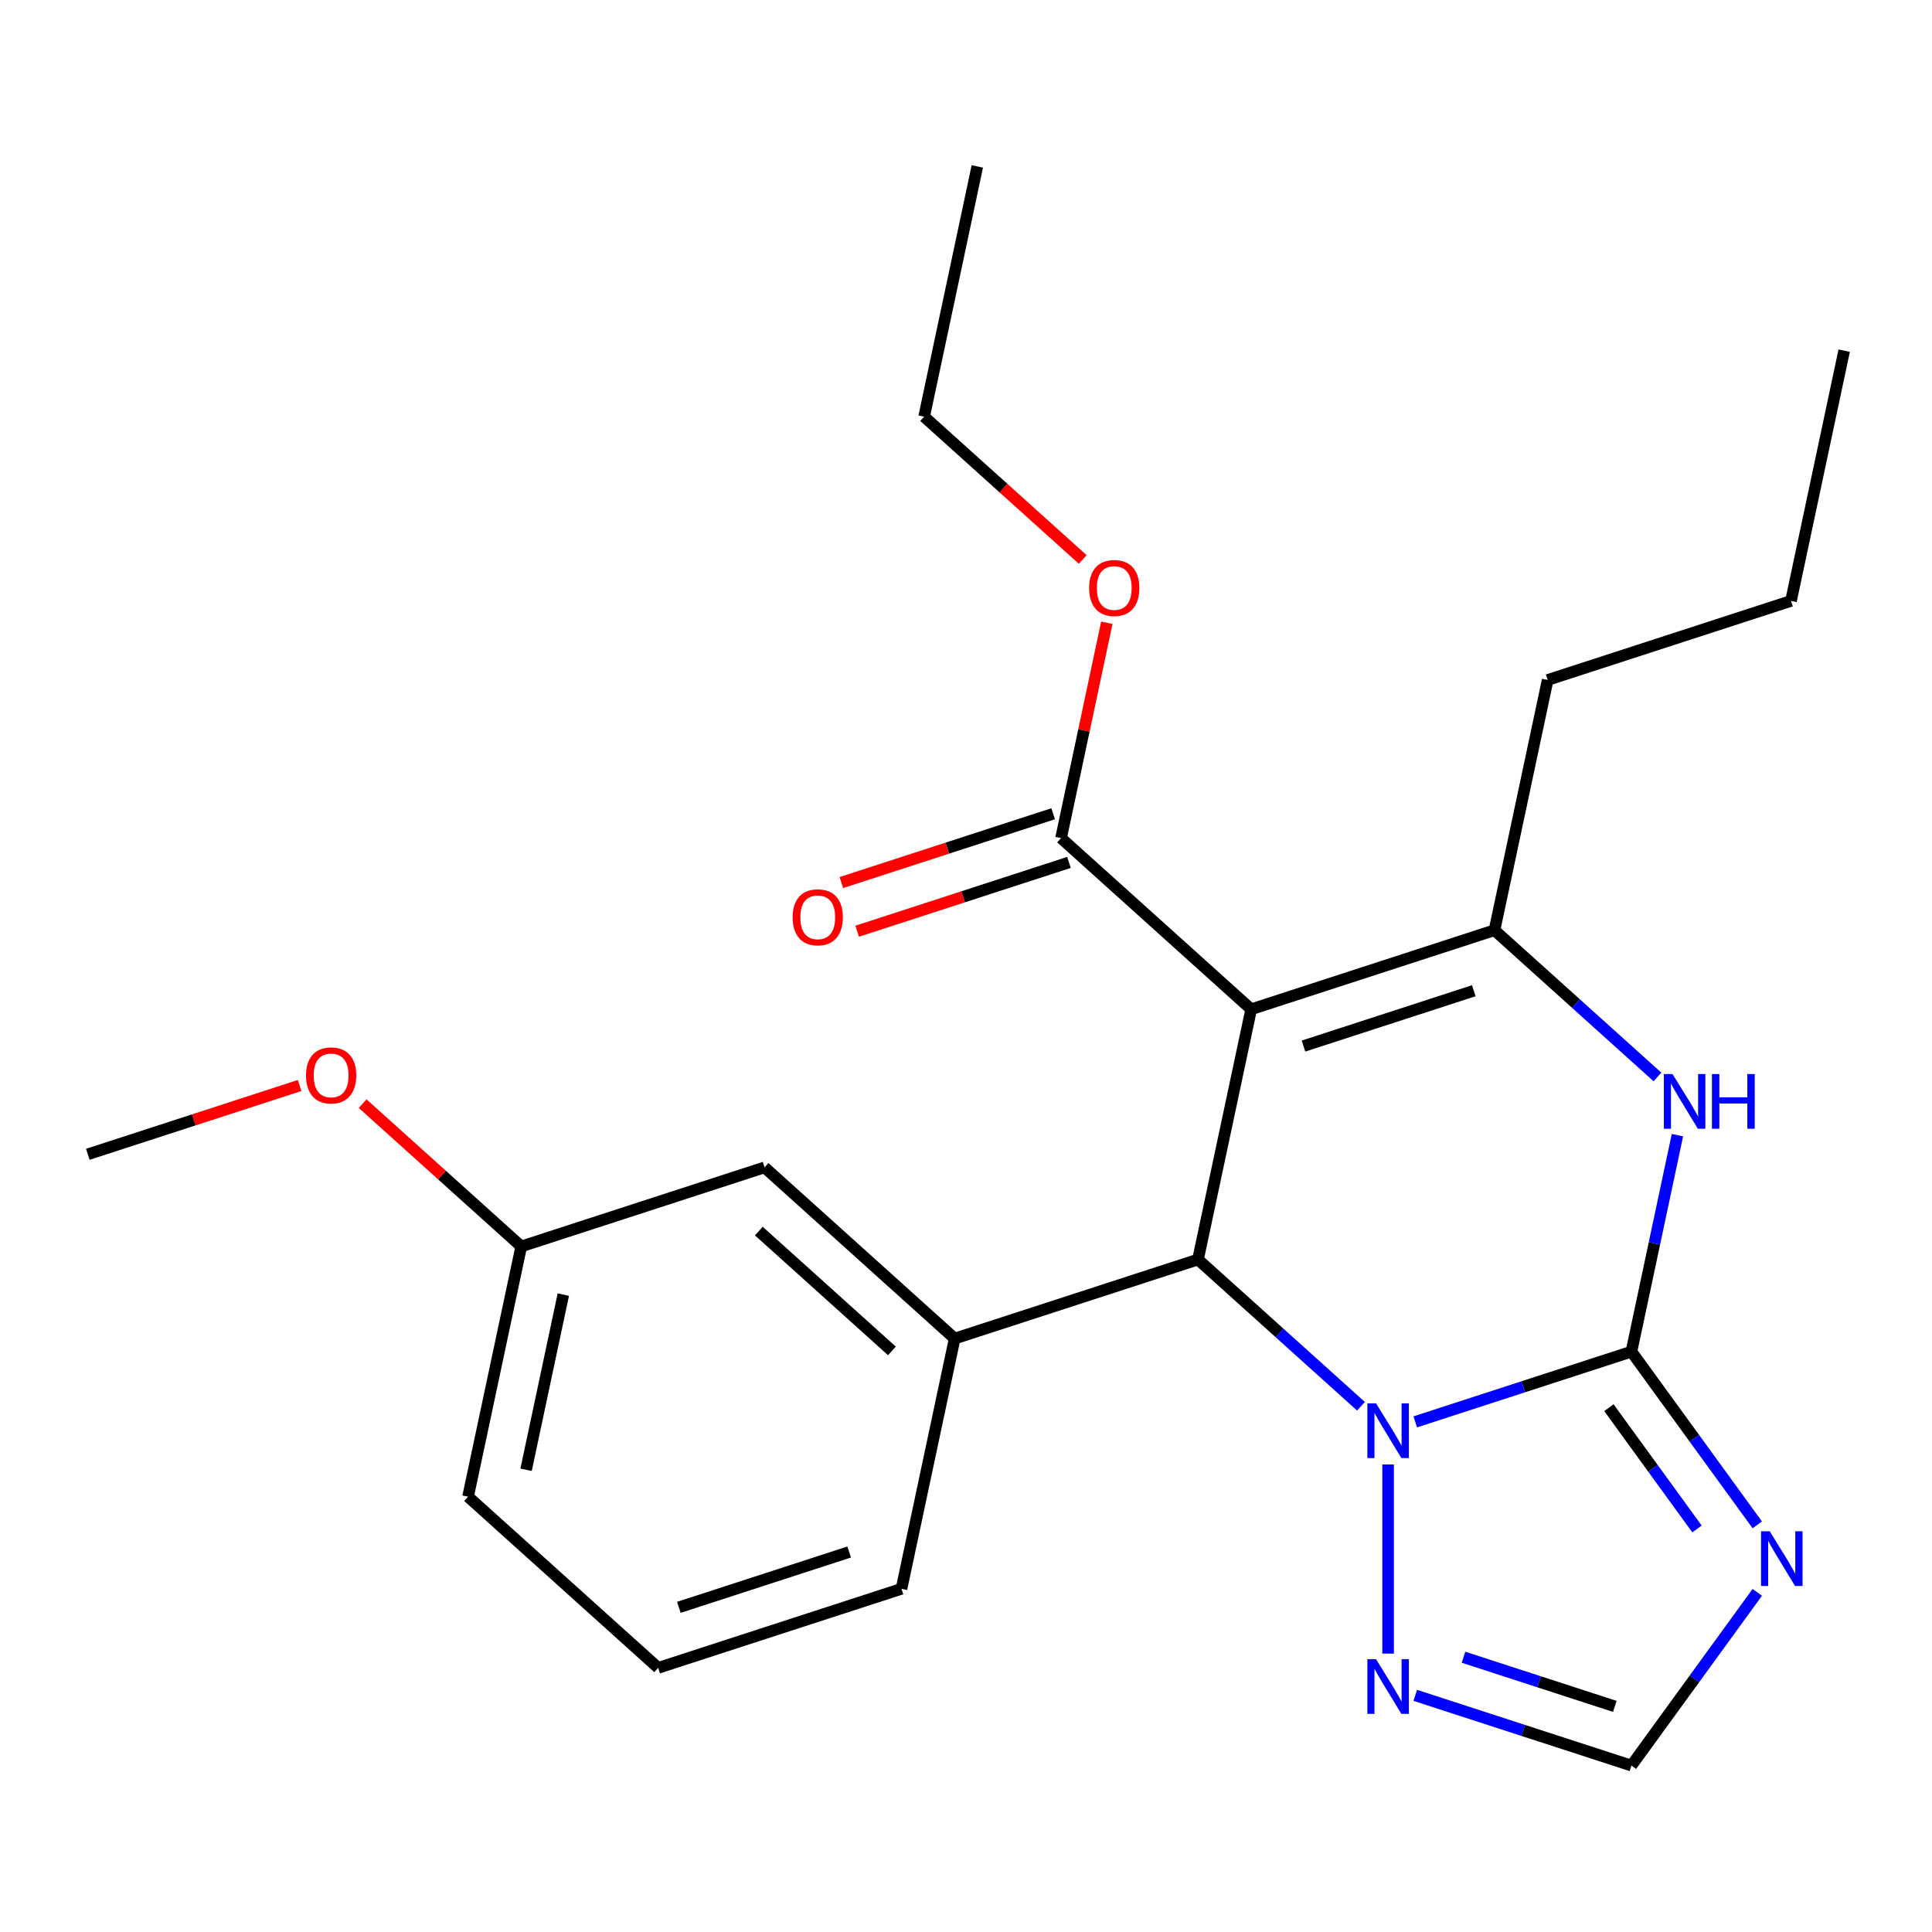 <?xml version='1.0' encoding='iso-8859-1'?>
<svg version='1.1' baseProfile='full'
              xmlns='http://www.w3.org/2000/svg'
                      xmlns:rdkit='http://www.rdkit.org/xml'
                      xmlns:xlink='http://www.w3.org/1999/xlink'
                  xml:space='preserve'
width='1000px' height='1000px' viewBox='0 0 1000 1000'>
<!-- END OF HEADER -->
<rect style='opacity:1.0;fill:#FFFFFF;stroke:none' width='1000' height='1000' x='0' y='0'> </rect>
<path class='bond-1' d='M 844.42,699.606 L 788.477,717.783' style='fill:none;fill-rule:evenodd;stroke:#000000;stroke-width:6px;stroke-linecap:butt;stroke-linejoin:miter;stroke-opacity:1' />
<path class='bond-1' d='M 788.477,717.783 L 732.534,735.96' style='fill:none;fill-rule:evenodd;stroke:#0000FF;stroke-width:6px;stroke-linecap:butt;stroke-linejoin:miter;stroke-opacity:1' />
<path class='bond-4' d='M 844.42,699.606 L 856.329,643.579' style='fill:none;fill-rule:evenodd;stroke:#000000;stroke-width:6px;stroke-linecap:butt;stroke-linejoin:miter;stroke-opacity:1' />
<path class='bond-4' d='M 856.329,643.579 L 868.238,587.552' style='fill:none;fill-rule:evenodd;stroke:#0000FF;stroke-width:6px;stroke-linecap:butt;stroke-linejoin:miter;stroke-opacity:1' />
<path class='bond-5' d='M 844.42,699.606 L 876.991,744.435' style='fill:none;fill-rule:evenodd;stroke:#000000;stroke-width:6px;stroke-linecap:butt;stroke-linejoin:miter;stroke-opacity:1' />
<path class='bond-5' d='M 876.991,744.435 L 909.561,789.264' style='fill:none;fill-rule:evenodd;stroke:#0000FF;stroke-width:6px;stroke-linecap:butt;stroke-linejoin:miter;stroke-opacity:1' />
<path class='bond-5' d='M 832.766,728.621 L 855.565,760.002' style='fill:none;fill-rule:evenodd;stroke:#000000;stroke-width:6px;stroke-linecap:butt;stroke-linejoin:miter;stroke-opacity:1' />
<path class='bond-5' d='M 855.565,760.002 L 878.364,791.382' style='fill:none;fill-rule:evenodd;stroke:#0000FF;stroke-width:6px;stroke-linecap:butt;stroke-linejoin:miter;stroke-opacity:1' />
<path class='bond-0' d='M 647.609,522.396 L 773.546,481.477' style='fill:none;fill-rule:evenodd;stroke:#000000;stroke-width:6px;stroke-linecap:butt;stroke-linejoin:miter;stroke-opacity:1' />
<path class='bond-0' d='M 674.683,541.445 L 762.839,512.802' style='fill:none;fill-rule:evenodd;stroke:#000000;stroke-width:6px;stroke-linecap:butt;stroke-linejoin:miter;stroke-opacity:1' />
<path class='bond-8' d='M 647.609,522.396 L 549.203,433.791' style='fill:none;fill-rule:evenodd;stroke:#000000;stroke-width:6px;stroke-linecap:butt;stroke-linejoin:miter;stroke-opacity:1' />
<path class='bond-25' d='M 647.609,522.396 L 620.077,651.92' style='fill:none;fill-rule:evenodd;stroke:#000000;stroke-width:6px;stroke-linecap:butt;stroke-linejoin:miter;stroke-opacity:1' />
<path class='bond-2' d='M 704.433,727.874 L 662.255,689.897' style='fill:none;fill-rule:evenodd;stroke:#0000FF;stroke-width:6px;stroke-linecap:butt;stroke-linejoin:miter;stroke-opacity:1' />
<path class='bond-2' d='M 662.255,689.897 L 620.077,651.92' style='fill:none;fill-rule:evenodd;stroke:#000000;stroke-width:6px;stroke-linecap:butt;stroke-linejoin:miter;stroke-opacity:1' />
<path class='bond-6' d='M 718.483,757.996 L 718.483,855.91' style='fill:none;fill-rule:evenodd;stroke:#0000FF;stroke-width:6px;stroke-linecap:butt;stroke-linejoin:miter;stroke-opacity:1' />
<path class='bond-7' d='M 620.077,651.92 L 494.14,692.84' style='fill:none;fill-rule:evenodd;stroke:#000000;stroke-width:6px;stroke-linecap:butt;stroke-linejoin:miter;stroke-opacity:1' />
<path class='bond-3' d='M 773.546,481.477 L 815.724,519.453' style='fill:none;fill-rule:evenodd;stroke:#000000;stroke-width:6px;stroke-linecap:butt;stroke-linejoin:miter;stroke-opacity:1' />
<path class='bond-3' d='M 815.724,519.453 L 857.901,557.43' style='fill:none;fill-rule:evenodd;stroke:#0000FF;stroke-width:6px;stroke-linecap:butt;stroke-linejoin:miter;stroke-opacity:1' />
<path class='bond-12' d='M 773.546,481.477 L 801.077,351.952' style='fill:none;fill-rule:evenodd;stroke:#000000;stroke-width:6px;stroke-linecap:butt;stroke-linejoin:miter;stroke-opacity:1' />
<path class='bond-9' d='M 909.561,824.205 L 876.991,869.034' style='fill:none;fill-rule:evenodd;stroke:#0000FF;stroke-width:6px;stroke-linecap:butt;stroke-linejoin:miter;stroke-opacity:1' />
<path class='bond-9' d='M 876.991,869.034 L 844.42,913.863' style='fill:none;fill-rule:evenodd;stroke:#000000;stroke-width:6px;stroke-linecap:butt;stroke-linejoin:miter;stroke-opacity:1' />
<path class='bond-24' d='M 732.534,877.509 L 788.477,895.686' style='fill:none;fill-rule:evenodd;stroke:#0000FF;stroke-width:6px;stroke-linecap:butt;stroke-linejoin:miter;stroke-opacity:1' />
<path class='bond-24' d='M 788.477,895.686 L 844.42,913.863' style='fill:none;fill-rule:evenodd;stroke:#000000;stroke-width:6px;stroke-linecap:butt;stroke-linejoin:miter;stroke-opacity:1' />
<path class='bond-24' d='M 757.501,857.774 L 796.661,870.498' style='fill:none;fill-rule:evenodd;stroke:#0000FF;stroke-width:6px;stroke-linecap:butt;stroke-linejoin:miter;stroke-opacity:1' />
<path class='bond-24' d='M 796.661,870.498 L 835.821,883.222' style='fill:none;fill-rule:evenodd;stroke:#000000;stroke-width:6px;stroke-linecap:butt;stroke-linejoin:miter;stroke-opacity:1' />
<path class='bond-10' d='M 494.14,692.84 L 395.735,604.235' style='fill:none;fill-rule:evenodd;stroke:#000000;stroke-width:6px;stroke-linecap:butt;stroke-linejoin:miter;stroke-opacity:1' />
<path class='bond-10' d='M 461.658,699.23 L 392.774,637.207' style='fill:none;fill-rule:evenodd;stroke:#000000;stroke-width:6px;stroke-linecap:butt;stroke-linejoin:miter;stroke-opacity:1' />
<path class='bond-15' d='M 494.14,692.84 L 466.609,822.364' style='fill:none;fill-rule:evenodd;stroke:#000000;stroke-width:6px;stroke-linecap:butt;stroke-linejoin:miter;stroke-opacity:1' />
<path class='bond-11' d='M 545.111,421.197 L 490.298,439.007' style='fill:none;fill-rule:evenodd;stroke:#000000;stroke-width:6px;stroke-linecap:butt;stroke-linejoin:miter;stroke-opacity:1' />
<path class='bond-11' d='M 490.298,439.007 L 435.484,456.817' style='fill:none;fill-rule:evenodd;stroke:#FF0000;stroke-width:6px;stroke-linecap:butt;stroke-linejoin:miter;stroke-opacity:1' />
<path class='bond-11' d='M 553.295,446.385 L 498.482,464.195' style='fill:none;fill-rule:evenodd;stroke:#000000;stroke-width:6px;stroke-linecap:butt;stroke-linejoin:miter;stroke-opacity:1' />
<path class='bond-11' d='M 498.482,464.195 L 443.668,482.005' style='fill:none;fill-rule:evenodd;stroke:#FF0000;stroke-width:6px;stroke-linecap:butt;stroke-linejoin:miter;stroke-opacity:1' />
<path class='bond-13' d='M 549.203,433.791 L 561.048,378.064' style='fill:none;fill-rule:evenodd;stroke:#000000;stroke-width:6px;stroke-linecap:butt;stroke-linejoin:miter;stroke-opacity:1' />
<path class='bond-13' d='M 561.048,378.064 L 572.893,322.337' style='fill:none;fill-rule:evenodd;stroke:#FF0000;stroke-width:6px;stroke-linecap:butt;stroke-linejoin:miter;stroke-opacity:1' />
<path class='bond-14' d='M 395.735,604.235 L 269.797,645.154' style='fill:none;fill-rule:evenodd;stroke:#000000;stroke-width:6px;stroke-linecap:butt;stroke-linejoin:miter;stroke-opacity:1' />
<path class='bond-21' d='M 801.077,351.952 L 927.014,311.033' style='fill:none;fill-rule:evenodd;stroke:#000000;stroke-width:6px;stroke-linecap:butt;stroke-linejoin:miter;stroke-opacity:1' />
<path class='bond-19' d='M 560.424,289.581 L 519.376,252.621' style='fill:none;fill-rule:evenodd;stroke:#FF0000;stroke-width:6px;stroke-linecap:butt;stroke-linejoin:miter;stroke-opacity:1' />
<path class='bond-19' d='M 519.376,252.621 L 478.328,215.662' style='fill:none;fill-rule:evenodd;stroke:#000000;stroke-width:6px;stroke-linecap:butt;stroke-linejoin:miter;stroke-opacity:1' />
<path class='bond-16' d='M 269.797,645.154 L 228.75,608.195' style='fill:none;fill-rule:evenodd;stroke:#000000;stroke-width:6px;stroke-linecap:butt;stroke-linejoin:miter;stroke-opacity:1' />
<path class='bond-16' d='M 228.75,608.195 L 187.702,571.235' style='fill:none;fill-rule:evenodd;stroke:#FF0000;stroke-width:6px;stroke-linecap:butt;stroke-linejoin:miter;stroke-opacity:1' />
<path class='bond-26' d='M 269.797,645.154 L 242.266,774.679' style='fill:none;fill-rule:evenodd;stroke:#000000;stroke-width:6px;stroke-linecap:butt;stroke-linejoin:miter;stroke-opacity:1' />
<path class='bond-26' d='M 291.573,670.089 L 272.301,760.756' style='fill:none;fill-rule:evenodd;stroke:#000000;stroke-width:6px;stroke-linecap:butt;stroke-linejoin:miter;stroke-opacity:1' />
<path class='bond-17' d='M 466.609,822.364 L 340.672,863.284' style='fill:none;fill-rule:evenodd;stroke:#000000;stroke-width:6px;stroke-linecap:butt;stroke-linejoin:miter;stroke-opacity:1' />
<path class='bond-17' d='M 439.535,803.315 L 351.379,831.958' style='fill:none;fill-rule:evenodd;stroke:#000000;stroke-width:6px;stroke-linecap:butt;stroke-linejoin:miter;stroke-opacity:1' />
<path class='bond-20' d='M 155.081,561.849 L 100.268,579.659' style='fill:none;fill-rule:evenodd;stroke:#FF0000;stroke-width:6px;stroke-linecap:butt;stroke-linejoin:miter;stroke-opacity:1' />
<path class='bond-20' d='M 100.268,579.659 L 45.455,597.469' style='fill:none;fill-rule:evenodd;stroke:#000000;stroke-width:6px;stroke-linecap:butt;stroke-linejoin:miter;stroke-opacity:1' />
<path class='bond-18' d='M 340.672,863.284 L 242.266,774.679' style='fill:none;fill-rule:evenodd;stroke:#000000;stroke-width:6px;stroke-linecap:butt;stroke-linejoin:miter;stroke-opacity:1' />
<path class='bond-22' d='M 478.328,215.662 L 505.86,86.137' style='fill:none;fill-rule:evenodd;stroke:#000000;stroke-width:6px;stroke-linecap:butt;stroke-linejoin:miter;stroke-opacity:1' />
<path class='bond-23' d='M 927.014,311.033 L 954.545,181.508' style='fill:none;fill-rule:evenodd;stroke:#000000;stroke-width:6px;stroke-linecap:butt;stroke-linejoin:miter;stroke-opacity:1' />
<path  class='atom-2' d='M 712.223 726.365
L 721.503 741.365
Q 722.423 742.845, 723.903 745.525
Q 725.383 748.205, 725.463 748.365
L 725.463 726.365
L 729.223 726.365
L 729.223 754.685
L 725.343 754.685
L 715.383 738.285
Q 714.223 736.365, 712.983 734.165
Q 711.783 731.965, 711.423 731.285
L 711.423 754.685
L 707.743 754.685
L 707.743 726.365
L 712.223 726.365
' fill='#0000FF'/>
<path  class='atom-5' d='M 865.692 555.922
L 874.972 570.922
Q 875.892 572.402, 877.372 575.082
Q 878.852 577.762, 878.932 577.922
L 878.932 555.922
L 882.692 555.922
L 882.692 584.242
L 878.812 584.242
L 868.852 567.842
Q 867.692 565.922, 866.452 563.722
Q 865.252 561.522, 864.892 560.842
L 864.892 584.242
L 861.212 584.242
L 861.212 555.922
L 865.692 555.922
' fill='#0000FF'/>
<path  class='atom-5' d='M 886.092 555.922
L 889.932 555.922
L 889.932 567.962
L 904.412 567.962
L 904.412 555.922
L 908.252 555.922
L 908.252 584.242
L 904.412 584.242
L 904.412 571.162
L 889.932 571.162
L 889.932 584.242
L 886.092 584.242
L 886.092 555.922
' fill='#0000FF'/>
<path  class='atom-6' d='M 915.994 792.574
L 925.274 807.574
Q 926.194 809.054, 927.674 811.734
Q 929.154 814.414, 929.234 814.574
L 929.234 792.574
L 932.994 792.574
L 932.994 820.894
L 929.114 820.894
L 919.154 804.494
Q 917.994 802.574, 916.754 800.374
Q 915.554 798.174, 915.194 797.494
L 915.194 820.894
L 911.514 820.894
L 911.514 792.574
L 915.994 792.574
' fill='#0000FF'/>
<path  class='atom-7' d='M 712.223 858.783
L 721.503 873.783
Q 722.423 875.263, 723.903 877.943
Q 725.383 880.623, 725.463 880.783
L 725.463 858.783
L 729.223 858.783
L 729.223 887.103
L 725.343 887.103
L 715.383 870.703
Q 714.223 868.783, 712.983 866.583
Q 711.783 864.383, 711.423 863.703
L 711.423 887.103
L 707.743 887.103
L 707.743 858.783
L 712.223 858.783
' fill='#0000FF'/>
<path  class='atom-12' d='M 410.266 474.79
Q 410.266 467.99, 413.626 464.19
Q 416.986 460.39, 423.266 460.39
Q 429.546 460.39, 432.906 464.19
Q 436.266 467.99, 436.266 474.79
Q 436.266 481.67, 432.866 485.59
Q 429.466 489.47, 423.266 489.47
Q 417.026 489.47, 413.626 485.59
Q 410.266 481.71, 410.266 474.79
M 423.266 486.27
Q 427.586 486.27, 429.906 483.39
Q 432.266 480.47, 432.266 474.79
Q 432.266 469.23, 429.906 466.43
Q 427.586 463.59, 423.266 463.59
Q 418.946 463.59, 416.586 466.39
Q 414.266 469.19, 414.266 474.79
Q 414.266 480.51, 416.586 483.39
Q 418.946 486.27, 423.266 486.27
' fill='#FF0000'/>
<path  class='atom-14' d='M 563.734 304.347
Q 563.734 297.547, 567.094 293.747
Q 570.454 289.947, 576.734 289.947
Q 583.014 289.947, 586.374 293.747
Q 589.734 297.547, 589.734 304.347
Q 589.734 311.227, 586.334 315.147
Q 582.934 319.027, 576.734 319.027
Q 570.494 319.027, 567.094 315.147
Q 563.734 311.267, 563.734 304.347
M 576.734 315.827
Q 581.054 315.827, 583.374 312.947
Q 585.734 310.027, 585.734 304.347
Q 585.734 298.787, 583.374 295.987
Q 581.054 293.147, 576.734 293.147
Q 572.414 293.147, 570.054 295.947
Q 567.734 298.747, 567.734 304.347
Q 567.734 310.067, 570.054 312.947
Q 572.414 315.827, 576.734 315.827
' fill='#FF0000'/>
<path  class='atom-17' d='M 158.392 556.629
Q 158.392 549.829, 161.752 546.029
Q 165.112 542.229, 171.392 542.229
Q 177.672 542.229, 181.032 546.029
Q 184.392 549.829, 184.392 556.629
Q 184.392 563.509, 180.992 567.429
Q 177.592 571.309, 171.392 571.309
Q 165.152 571.309, 161.752 567.429
Q 158.392 563.549, 158.392 556.629
M 171.392 568.109
Q 175.712 568.109, 178.032 565.229
Q 180.392 562.309, 180.392 556.629
Q 180.392 551.069, 178.032 548.269
Q 175.712 545.429, 171.392 545.429
Q 167.072 545.429, 164.712 548.229
Q 162.392 551.029, 162.392 556.629
Q 162.392 562.349, 164.712 565.229
Q 167.072 568.109, 171.392 568.109
' fill='#FF0000'/>
</svg>
